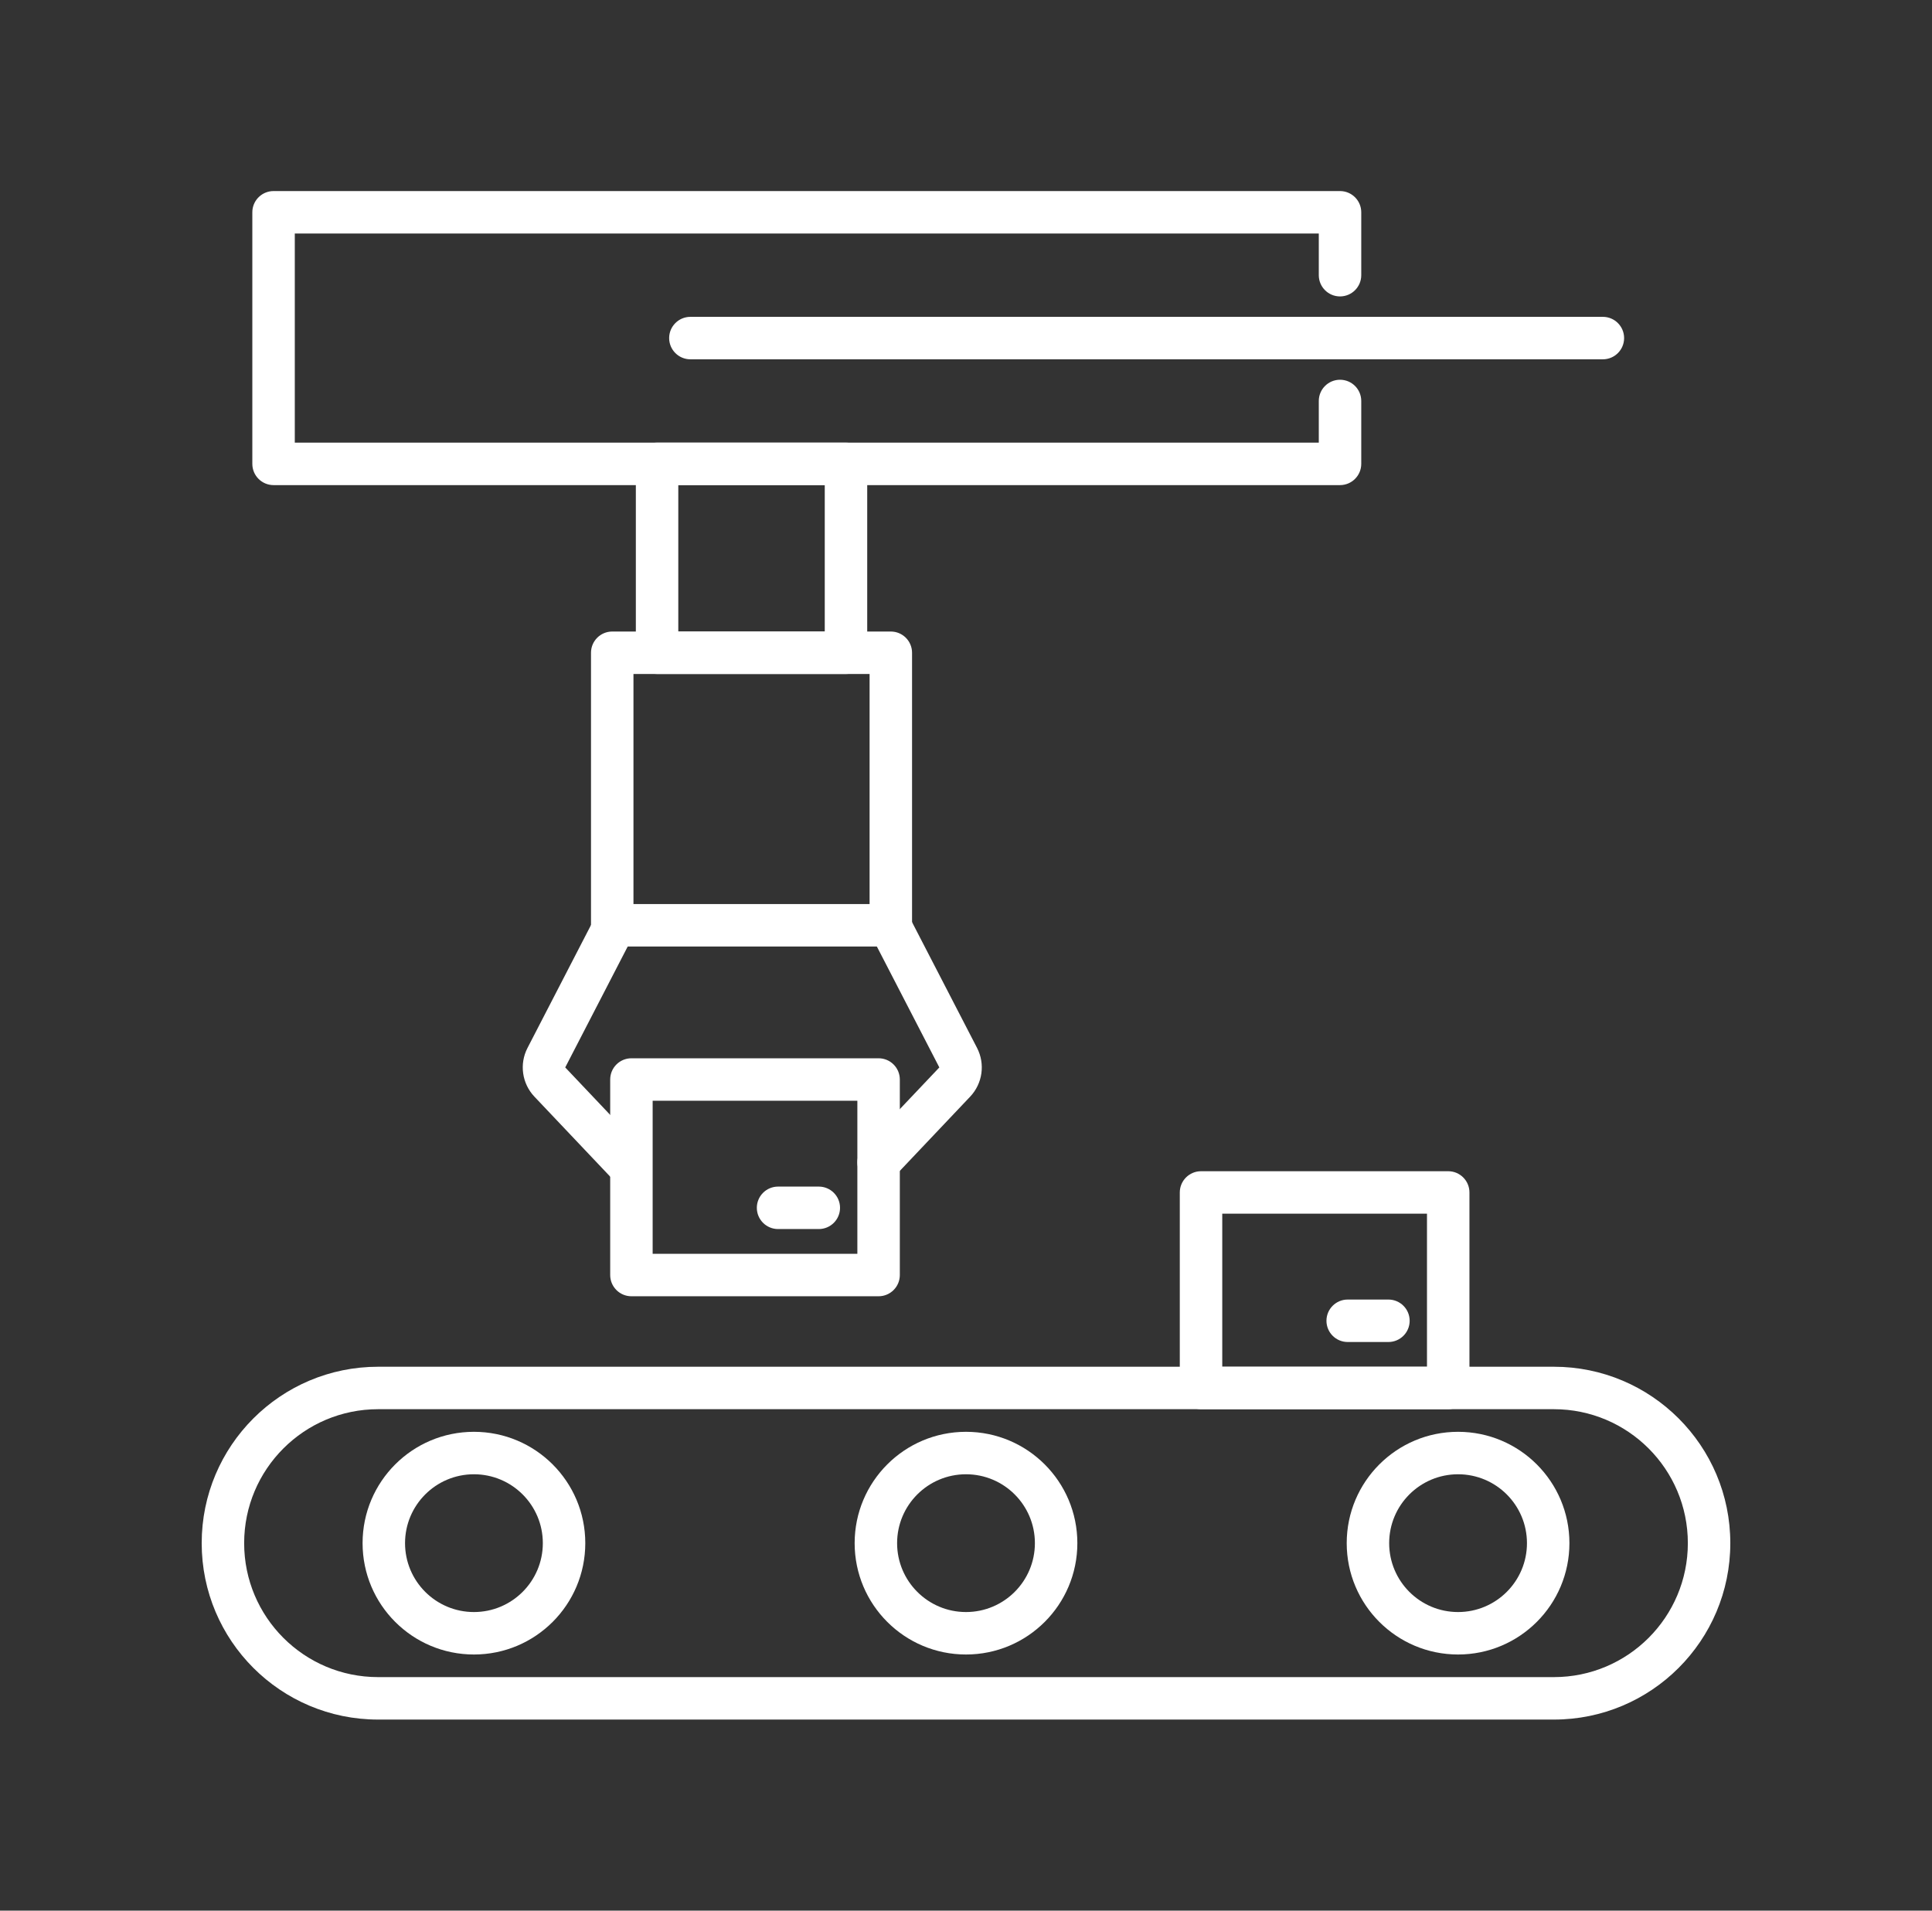 <svg width="91" height="90" viewBox="0 0 91 90" fill="none" xmlns="http://www.w3.org/2000/svg">
<rect x="0" y="0" width="91" height="90" fill="#333333" stroke="none"/>
<path d="M62.117 12.963V11H13.885V20.851H62.117V18.888C62.117 18.335 62.565 17.888 63.117 17.888C63.669 17.888 64.117 18.335 64.117 18.888V21.851C64.117 22.403 63.669 22.85 63.117 22.851H12.885C12.333 22.851 11.885 22.403 11.885 21.851V10L11.89 9.897C11.942 9.393 12.368 9 12.885 9H63.117C63.669 9 64.117 9.448 64.117 10V12.963C64.117 13.515 63.669 13.963 63.117 13.963C62.565 13.963 62.117 13.515 62.117 12.963Z" fill="white"/>
<path d="M38.847 29.748L38.847 22.85L31.949 22.85L31.949 29.748L38.847 29.748ZM30.949 31.748C30.397 31.748 29.949 31.3 29.949 30.748L29.949 21.85C29.949 21.298 30.397 20.85 30.949 20.85L39.847 20.85C40.399 20.85 40.847 21.298 40.847 21.85L40.847 30.748C40.847 31.3 40.399 31.748 39.847 31.748L30.949 31.748Z" fill="white"/>
<path d="M40.959 42.586L40.959 31.748L29.837 31.748L29.837 42.586L40.959 42.586ZM28.837 44.586C28.285 44.586 27.837 44.138 27.837 43.586L27.837 30.748C27.837 30.196 28.284 29.748 28.837 29.748L41.959 29.748C42.511 29.748 42.959 30.196 42.959 30.748L42.959 43.586C42.959 44.138 42.511 44.586 41.959 44.586L28.837 44.586Z" fill="white"/>
<path d="M40.383 59.06L40.383 51.85L30.741 51.85L30.741 59.06L40.383 59.06ZM29.741 61.06C29.188 61.06 28.741 60.612 28.741 60.06L28.741 50.85C28.741 50.298 29.188 49.85 29.741 49.85L41.383 49.85C41.935 49.85 42.383 50.298 42.383 50.85L42.383 60.06C42.383 60.612 41.935 61.06 41.383 61.06L29.741 61.06Z" fill="white"/>
<path d="M38.567 55.894C39.119 55.894 39.567 56.342 39.567 56.894C39.567 57.446 39.119 57.894 38.567 57.894H36.648C36.096 57.894 35.648 57.446 35.648 56.894C35.648 56.342 36.096 55.894 36.648 55.894H38.567Z" fill="white"/>
<path d="M67.213 64.38L67.213 57.17L57.57 57.17L57.57 64.38L67.213 64.38ZM56.57 66.38C56.018 66.38 55.57 65.933 55.57 65.38L55.57 56.17C55.57 55.618 56.018 55.171 56.57 55.17L68.213 55.17C68.765 55.17 69.213 55.618 69.213 56.17L69.213 65.38C69.213 65.933 68.765 66.38 68.213 66.38L56.57 66.38Z" fill="white"/>
<path d="M65.397 61.215C65.949 61.215 66.397 61.662 66.397 62.215C66.397 62.767 65.949 63.214 65.397 63.215H63.478C62.926 63.215 62.478 62.767 62.478 62.215C62.478 61.662 62.926 61.215 63.478 61.215H65.397Z" fill="white"/>
<path d="M75.498 14.925C76.05 14.925 76.498 15.373 76.498 15.925C76.498 16.477 76.05 16.925 75.498 16.925H32.518C31.966 16.925 31.518 16.477 31.518 15.925C31.518 15.373 31.966 14.925 32.518 14.925H75.498Z" fill="white"/>
<path d="M28.029 43.202C28.283 42.711 28.886 42.519 29.377 42.772C29.867 43.026 30.059 43.629 29.806 44.12L26.623 50.281L30.21 54.067C30.59 54.468 30.572 55.101 30.171 55.481C29.77 55.861 29.138 55.844 28.758 55.443L25.171 51.657C24.586 51.039 24.455 50.119 24.846 49.363L28.029 43.202Z" fill="white"/>
<path d="M42.837 43.202C42.584 42.711 41.98 42.519 41.49 42.772C40.999 43.026 40.808 43.629 41.061 44.12L44.244 50.281L40.657 54.067C40.277 54.468 40.295 55.101 40.696 55.481C41.097 55.861 41.729 55.844 42.109 55.443L45.696 51.657C46.281 51.039 46.411 50.119 46.021 49.363L42.837 43.202Z" fill="white"/>
<path d="M79.5 72.69C79.5 69.205 76.675 66.381 73.19 66.38H17.81C14.325 66.381 11.5 69.205 11.5 72.69C11.5 76.175 14.325 79 17.81 79H73.19C76.675 79 79.5 76.175 79.5 72.69ZM81.5 72.69C81.5 77.279 77.78 81 73.19 81H17.81C13.22 81 9.5 77.279 9.5 72.69C9.5 68.101 13.22 64.381 17.81 64.38H73.19C77.78 64.381 81.5 68.101 81.5 72.69Z" fill="white"/>
<path d="M25.568 72.69C25.568 70.898 24.115 69.445 22.323 69.445C20.531 69.445 19.078 70.898 19.078 72.69C19.078 74.482 20.531 75.935 22.323 75.935C24.115 75.935 25.568 74.482 25.568 72.69ZM27.568 72.69C27.568 75.587 25.22 77.935 22.323 77.935C19.426 77.935 17.078 75.587 17.078 72.69C17.078 69.793 19.426 67.445 22.323 67.445C25.22 67.445 27.568 69.793 27.568 72.69Z" fill="white"/>
<path d="M48.745 72.69C48.745 70.898 47.292 69.445 45.5 69.445C43.708 69.445 42.255 70.898 42.255 72.69C42.255 74.482 43.708 75.935 45.5 75.935C47.292 75.935 48.745 74.482 48.745 72.69ZM50.745 72.69C50.745 75.587 48.397 77.935 45.5 77.935C42.603 77.935 40.255 75.587 40.255 72.69C40.255 69.793 42.603 67.445 45.5 67.445C48.397 67.445 50.745 69.793 50.745 72.69Z" fill="white"/>
<path d="M71.922 72.69C71.922 70.898 70.469 69.445 68.677 69.445C66.885 69.445 65.432 70.898 65.432 72.69C65.432 74.482 66.885 75.935 68.677 75.935C70.469 75.935 71.922 74.482 71.922 72.69ZM73.922 72.69C73.922 75.587 71.574 77.935 68.677 77.935C65.78 77.935 63.432 75.587 63.432 72.69C63.432 69.793 65.78 67.445 68.677 67.445C71.574 67.445 73.922 69.793 73.922 72.69Z" fill="white"/>
</svg>
